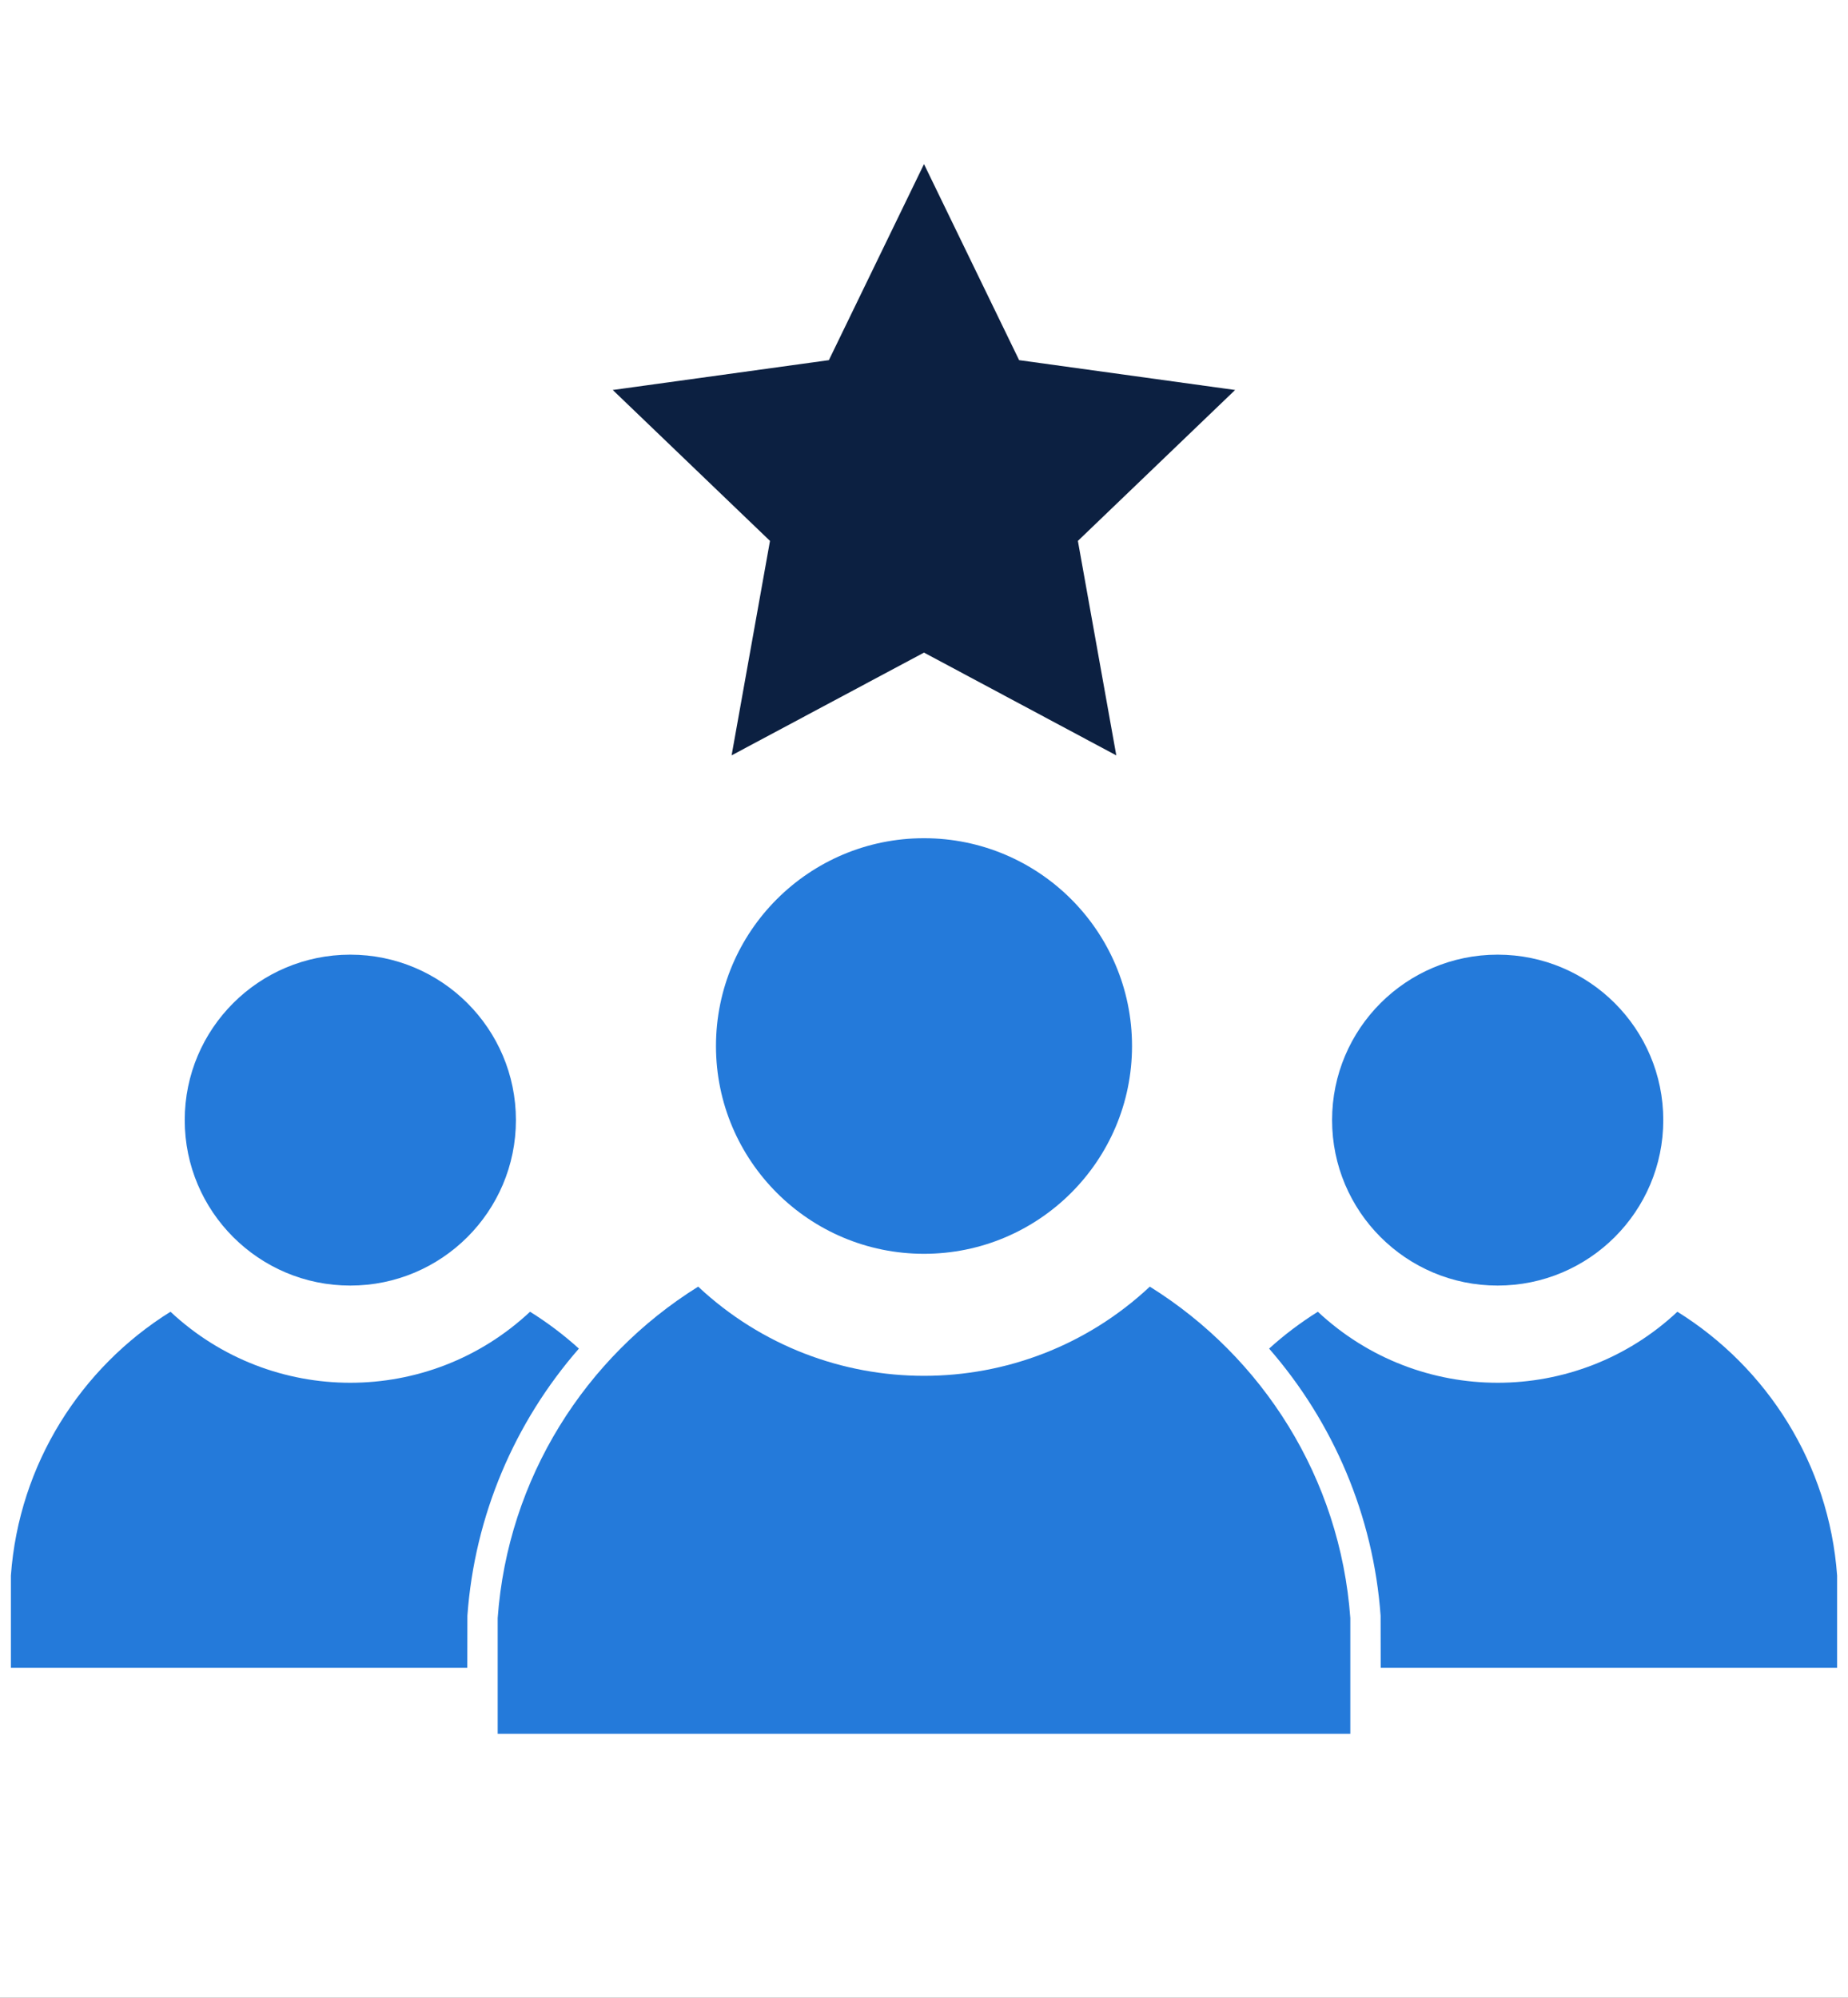 <?xml version="1.0" encoding="UTF-8" standalone="no"?>
<svg width="74" height="80" viewBox="0 0 74 80" fill="none" xmlns="http://www.w3.org/2000/svg">
<rect x="0" y="0" width="74" height="80" fill="#333333" stroke="none"/>
<g clip-path="url(#clip0_60_100)">
<rect width="74" height="80" fill="white"/>
<path fill-rule="evenodd" clip-rule="evenodd" d="M37 6.571L40.809 14.422L49.458 15.617L43.162 21.66L44.7 30.249L37 26.133L29.296 30.248L30.833 21.66L24.537 15.617L33.191 14.422L37 6.571Z" fill="#0C2041"/>
<path d="M45.33 41.887C45.33 37.293 41.599 33.566 37 33.566C32.401 33.566 28.67 37.293 28.67 41.887C28.67 46.481 32.401 50.208 37 50.208C41.599 50.208 45.33 46.481 45.33 41.887Z" fill="#247ADA"/>
<path d="M23.181 54.004C22.576 53.456 21.924 52.964 21.225 52.528C17.178 56.32 10.878 56.32 6.827 52.528C3.234 54.767 0.76 58.632 0.436 63.092V66.785H18.712L18.716 64.701C19.005 60.694 20.603 56.958 23.181 54.004Z" fill="#247ADA"/>
<path d="M20.659 44.854C20.659 41.196 17.688 38.229 14.026 38.229C10.364 38.229 7.397 41.196 7.397 44.854C7.397 48.512 10.364 51.48 14.026 51.48C17.688 51.48 20.659 48.512 20.659 44.854Z" fill="#247ADA"/>
<path d="M73.564 63.092C73.24 58.632 70.766 54.767 67.168 52.528C63.122 56.32 56.821 56.32 52.771 52.528C52.075 52.964 51.423 53.456 50.819 54.004C53.393 56.958 54.995 60.694 55.284 64.701L55.288 66.785H73.564V63.092Z" fill="#247ADA"/>
<path d="M66.603 44.854C66.603 41.196 63.632 38.229 59.969 38.229C56.307 38.229 53.341 41.196 53.341 44.854C53.341 48.512 56.307 51.48 59.969 51.48C63.632 51.48 66.603 48.512 66.603 44.854Z" fill="#247ADA"/>
<path d="M54.071 64.792C53.665 59.188 50.556 54.336 46.043 51.523C40.956 56.285 33.044 56.285 27.957 51.523C23.444 54.336 20.335 59.188 19.929 64.792V69.429H54.071V64.792Z" fill="#247ADA"/>
</g>
<defs>
<clipPath id="clip0_60_100">
<rect width="74" height="80" fill="white"/>
</clipPath>
</defs>
</svg>
